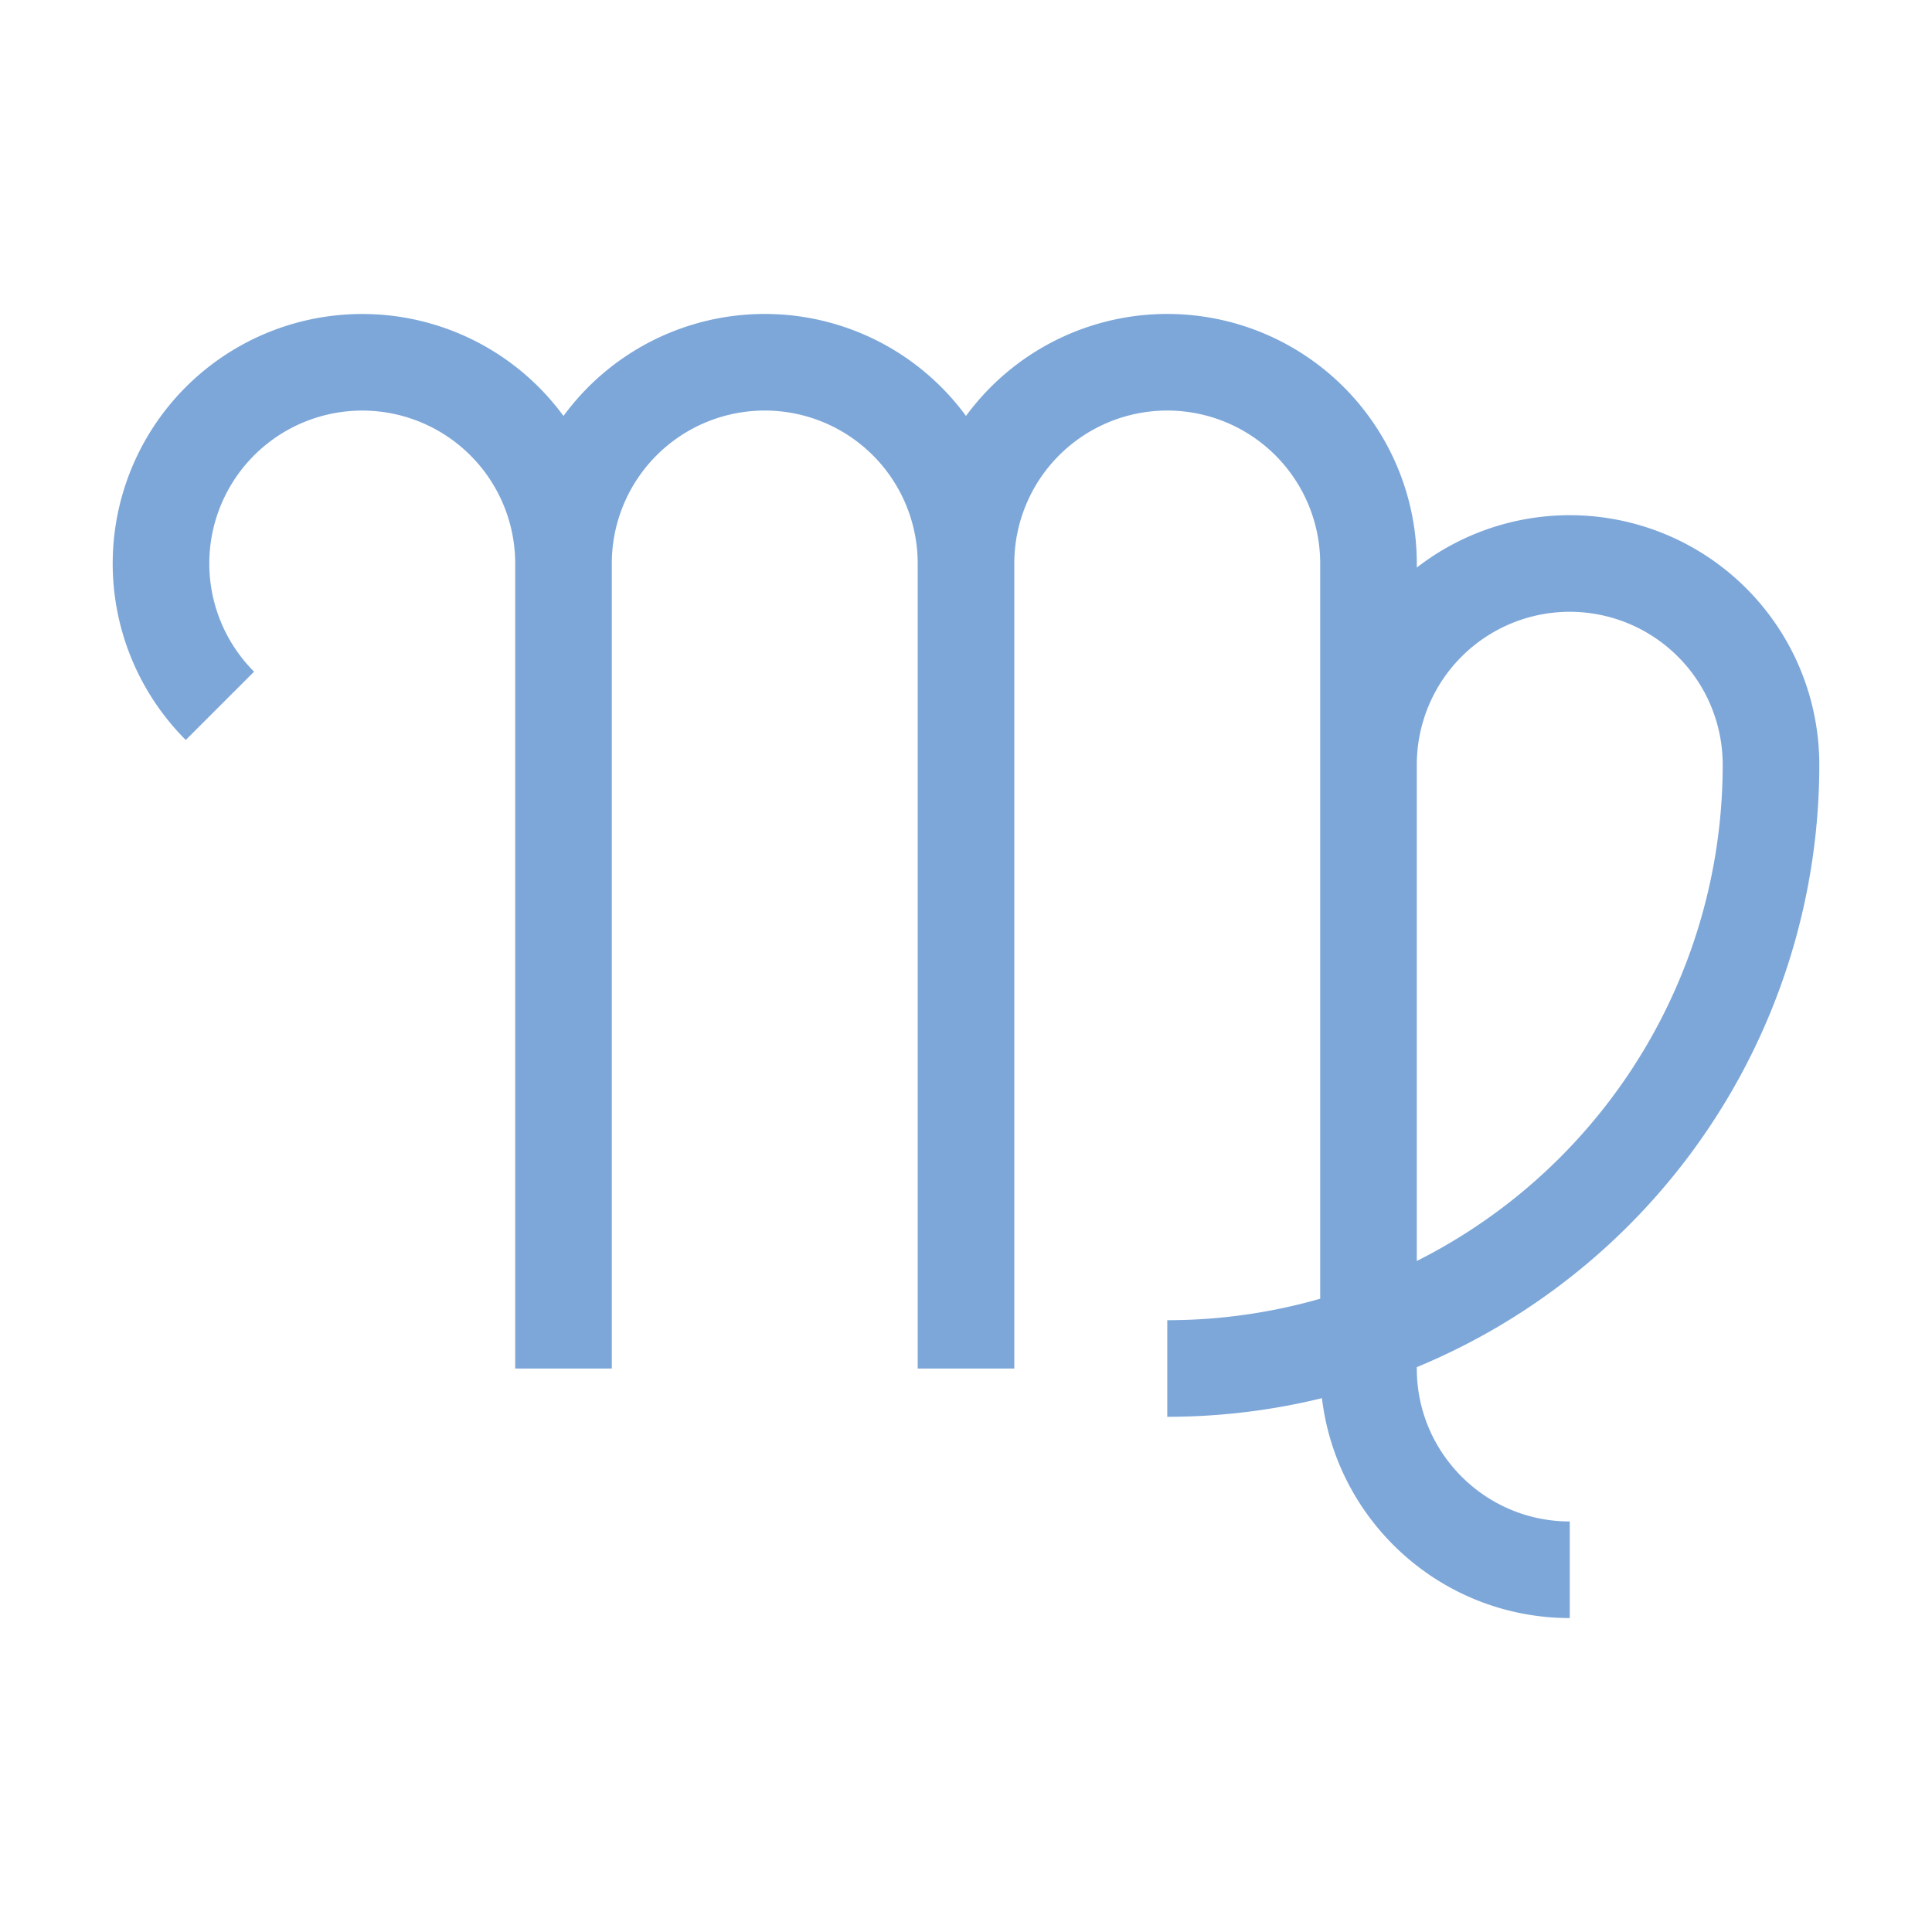 <svg width="16" height="16" viewBox="0 0 12 12" xmlns="http://www.w3.org/2000/svg"><path style="clip-rule:nonzero;fill:none;stroke:#7da7d9;stroke-width:.6;stroke-linecap:butt;stroke-linejoin:miter;stroke-miterlimit:4;stroke-dasharray:none;stroke-opacity:1" d="M1.366 4.384A1.25 1.25 0 1 1 3.5 3.5v5m5-3.75a1.25 1.25 0 0 1 2.5 0A3.75 3.75 0 0 1 7.25 8.5M6 3.5a1.25 1.25 0 0 1 2.5 0v5c0 .69.56 1.25 1.25 1.25M3.5 3.5a1.25 1.25 0 0 1 2.5 0v5"/></svg>